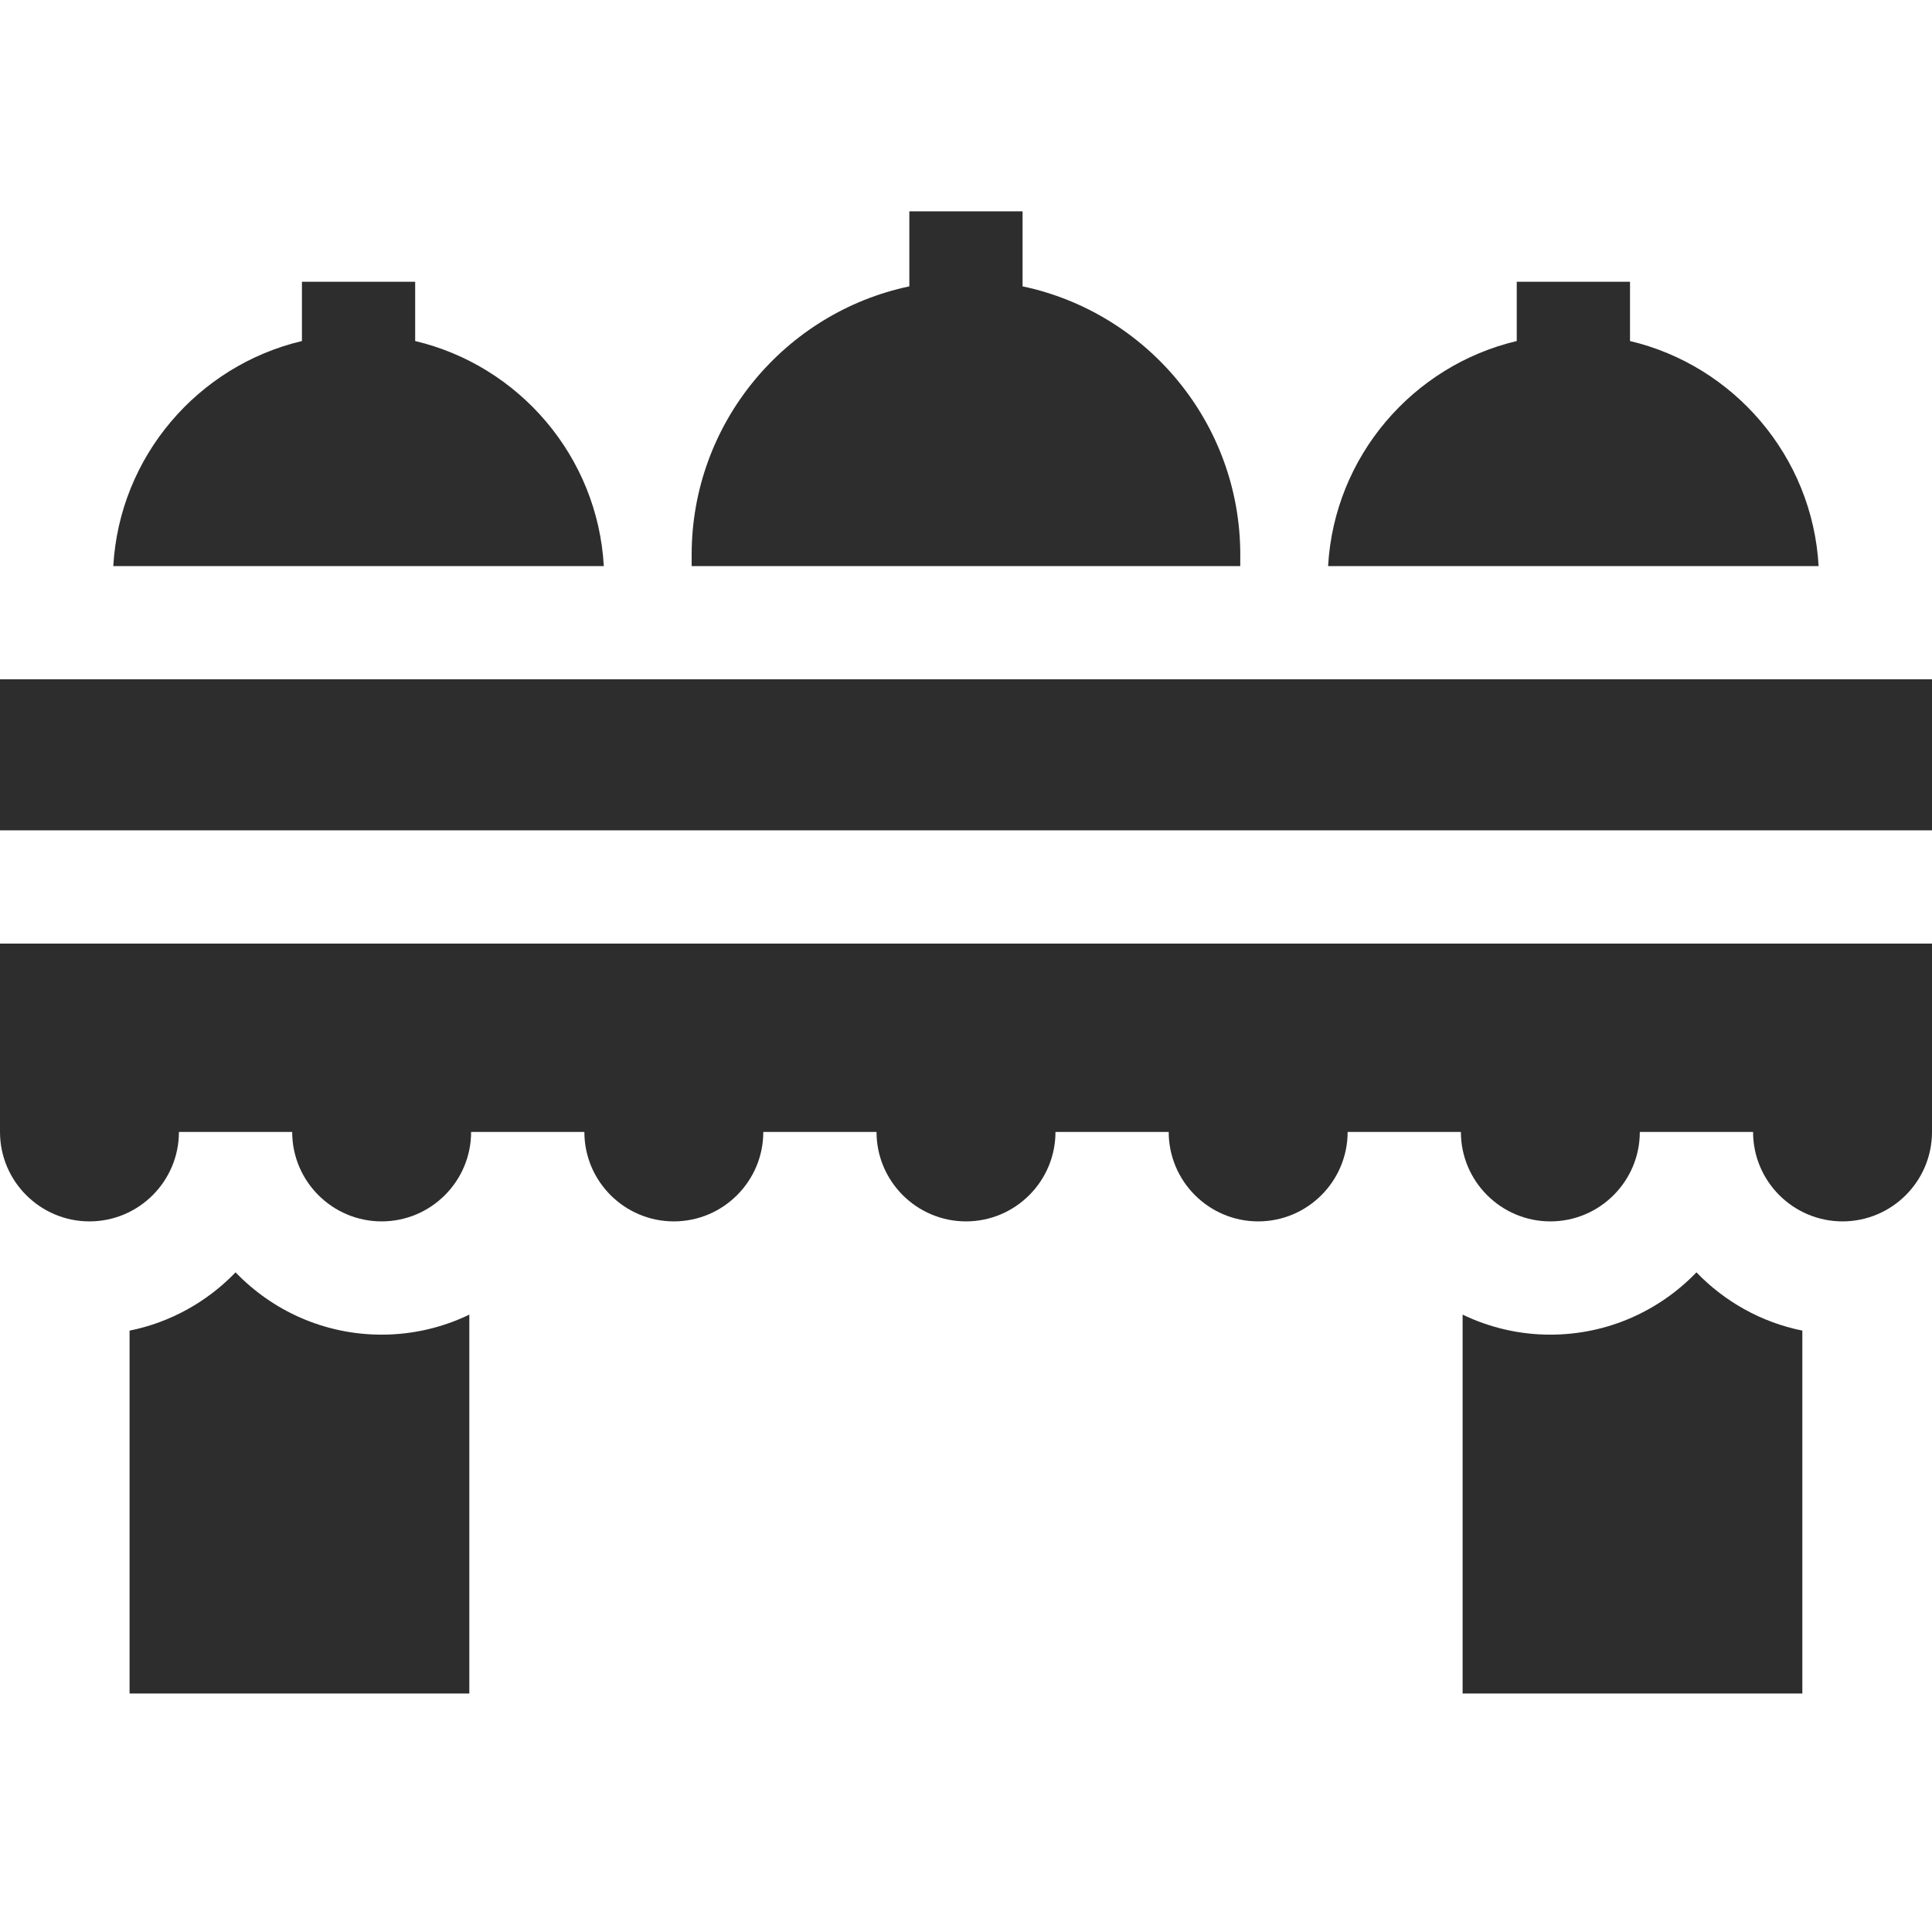<svg width="64" height="64" viewBox="0 0 64 64" fill="none" xmlns="http://www.w3.org/2000/svg">
<path d="M33.874 9.486C37.988 10.353 41.086 14.009 41.086 18.377L41.085 18.752H22.912V18.377C22.912 14.009 26.009 10.353 30.123 9.486V7H33.874V9.486Z" fill="#2D2D2D"/>
<path d="M7.803 42.148C6.873 43.115 5.657 43.804 4.292 44.079V56.1H15.547V43.549C14.667 43.973 13.682 44.212 12.642 44.212C10.743 44.212 9.026 43.419 7.803 42.148Z" fill="#2D2D2D"/>
<path d="M51.357 44.212C50.316 44.212 49.331 43.972 48.451 43.548V56.1H59.705V44.078C58.342 43.803 57.126 43.114 56.197 42.148C54.974 43.419 53.257 44.212 51.357 44.212Z" fill="#2D2D2D"/>
<path d="M53.996 11.297V9.334H50.244V11.297C46.803 12.112 44.201 15.116 43.995 18.752H60.244C60.039 15.116 57.436 12.112 53.996 11.297Z" fill="#2D2D2D"/>
<path d="M13.753 9.334V11.297C17.194 12.112 19.796 15.116 20.002 18.752H3.753C3.959 15.116 6.561 12.112 10.002 11.297V9.334H13.753Z" fill="#2D2D2D"/>
<path d="M0 22.503H64V27.506H0V22.503Z" fill="#2D2D2D"/>
<path d="M2.964 40.46C1.33 40.46 0 39.131 0 37.497V31.257H64V37.497C64 39.131 62.67 40.46 61.036 40.46C59.402 40.46 58.073 39.131 58.073 37.497H54.321C54.321 39.131 52.992 40.46 51.358 40.46C49.723 40.46 48.394 39.131 48.394 37.497H44.642C44.642 39.131 43.313 40.46 41.679 40.46C40.045 40.46 38.715 39.131 38.715 37.497H34.964C34.964 39.131 33.634 40.46 32 40.46C30.366 40.46 29.036 39.131 29.036 37.497H25.285C25.285 39.131 23.955 40.46 22.321 40.46C20.687 40.46 19.358 39.131 19.358 37.497H15.606C15.606 39.131 14.277 40.46 12.642 40.46C11.008 40.46 9.679 39.131 9.679 37.497H5.927C5.927 39.131 4.598 40.46 2.964 40.46Z" fill="#2D2D2D"/>
</svg>

